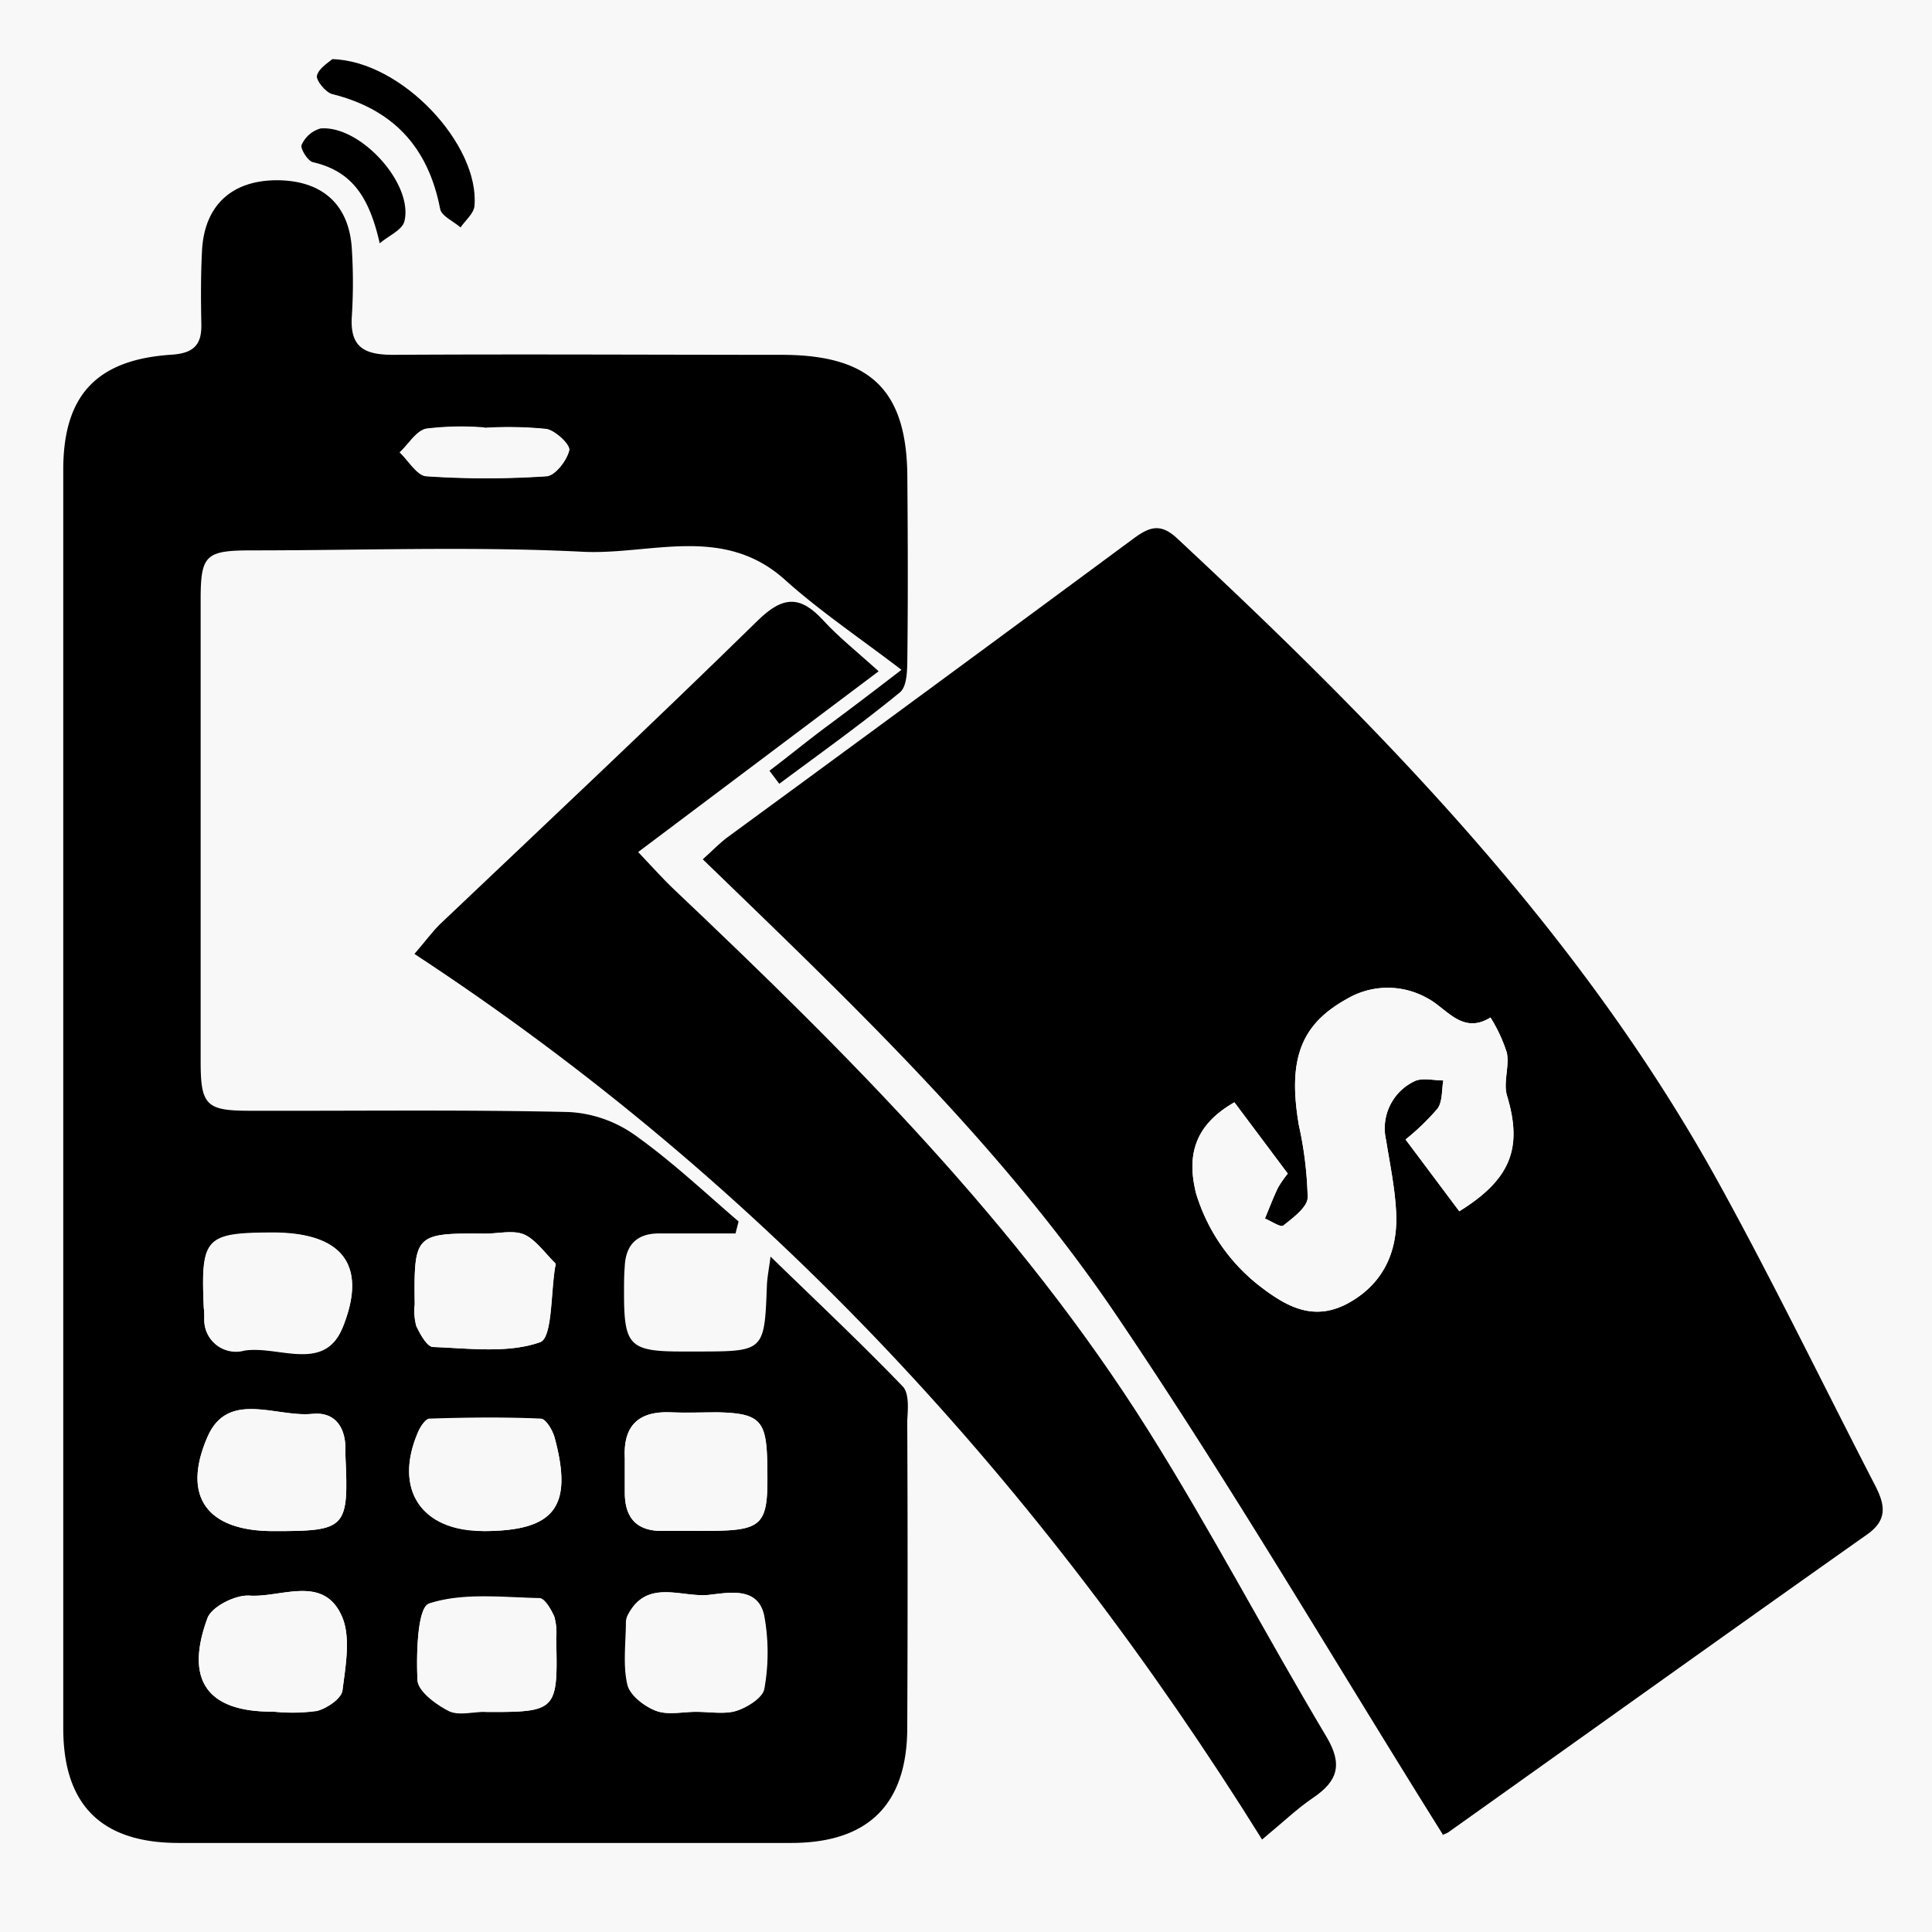 <svg xmlns="http://www.w3.org/2000/svg" viewBox="0 0 197 197"><defs><style>.cls-1{fill:#f8f8f8;}</style></defs><title>Asset 2</title><g id="Layer_2" data-name="Layer 2"><g id="Layer_1-2" data-name="Layer 1"><rect class="cls-1" width="197" height="197"/><path class="cls-1" d="M0,0V197H197V0ZM32.32,7.69c.24-.8,1.26-1.37,1.56-1.66,7.11.19,15,8.75,14.5,15-.06.76-.92,1.46-1.42,2.19-.72-.63-1.94-1.15-2.08-1.89C43.66,15,40.1,11.15,33.87,9.59,33.19,9.42,32.18,8.15,32.32,7.69Zm-1.56,7.08a3,3,0,0,1,1.92-1.67c4-.35,9.48,5.61,8.56,9.45-.21.9-1.65,1.51-2.52,2.26-1.07-4.7-2.8-7.34-6.8-8.27C31.38,16.42,30.59,15.13,30.76,14.77ZM92.59,176.33c0,7.75-4,11.64-11.85,11.65q-31.23,0-62.47,0c-7.85,0-11.74-3.87-11.74-11.7q0-64.16,0-128.32c0-7.57,3.35-11.22,11-11.73,2.24-.15,3.14-.95,3.08-3.14,0-2.49-.06-5,.07-7.48.24-4.65,3.09-7.22,7.79-7.17s7.25,2.55,7.49,7.07a54,54,0,0,1,0,6.73c-.23,3.15,1.17,4,4.18,4,13.22-.13,26.44-.06,39.66,0,9.07,0,12.78,3.66,12.8,12.62,0,6.11,0,12.22,0,18.33,0,1.19,0,2.88-.76,3.47-4,3.26-8.17,6.25-12.3,9.32l-1-1.33c2-1.56,4-3.13,6.06-4.68s4.35-3.3,7.4-5.61c-4.28-3.27-8.32-6-11.89-9.19-6.31-5.67-13.75-2.5-20.62-2.85-11.2-.56-22.44-.16-33.66-.14-4.76,0-5.28.47-5.29,5q0,23.57,0,47.14c0,4.4.6,5,5,5,10.85,0,21.7-.12,32.54.13a12.79,12.79,0,0,1,6.71,2.35c3.73,2.65,7.07,5.84,10.56,8.8-.1.41-.21.81-.31,1.22H67.29c-2.3,0-3.44,1.17-3.53,3.42,0,.87-.07,1.75-.07,2.62,0,5.44.53,6,6,6h1.5c6.82,0,6.82,0,7.07-6.78,0-.83.21-1.66.37-2.9,4.69,4.56,9.17,8.77,13.43,13.19.69.71.54,2.37.54,3.59Q92.64,160.62,92.59,176.33Zm41.35,6.95c-1.62,1.09-3.05,2.47-5.25,4.29-22.57-36.2-50.59-66.8-86.43-90.3,1.17-1.36,1.8-2.23,2.57-3C55.65,84,66.58,73.74,77.28,63.26c2.6-2.55,4.36-2.51,6.67,0,1.57,1.72,3.43,3.18,5.64,5.19L65.07,86.88c1.39,1.46,2.5,2.72,3.72,3.87,17.78,16.84,35.09,34.13,48.23,55,6.43,10.23,12.06,21,18.24,31.35C136.91,179.88,136.44,181.58,133.94,183.28Zm56.42-26.77c-14.26,10.07-28.46,20.24-42.69,30.36-.38.27-.9.35-.55.22-11.17-17.87-21.69-35.83-33.32-53s-26.91-31.7-42.14-46.44c1-.89,1.73-1.66,2.58-2.29Q94.88,70.14,115.54,55c1.56-1.15,2.73-1.72,4.48-.09,21.15,19.72,41.25,40.32,55.33,65.93,5.53,10,10.54,20.38,15.8,30.57C192.15,153.3,192.6,154.92,190.36,156.51Z"/><path d="M92,141.32c-4.26-4.42-8.74-8.63-13.43-13.19-.16,1.24-.33,2.07-.37,2.9-.25,6.77-.25,6.77-7.07,6.78h-1.5c-5.45,0-6-.57-6-6,0-.87,0-1.75.07-2.62.09-2.25,1.23-3.43,3.53-3.42H75c.1-.41.21-.81.31-1.22-3.49-3-6.83-6.15-10.56-8.8A12.79,12.79,0,0,0,58,113.39c-10.84-.25-21.69-.1-32.54-.13-4.42,0-5-.56-5-5q0-23.56,0-47.14c0-4.57.53-5,5.29-5,11.22,0,22.46-.42,33.66.14,6.87.35,14.31-2.82,20.62,2.85,3.57,3.21,7.61,5.92,11.89,9.19-3,2.31-5.23,4-7.4,5.61s-4,3.12-6.06,4.68l1,1.33c4.13-3.07,8.32-6.06,12.3-9.32.73-.59.75-2.28.76-3.47.07-6.11.05-12.22,0-18.33,0-9-3.73-12.61-12.8-12.62-13.22,0-26.44-.08-39.66,0-3,0-4.41-.84-4.18-4a54,54,0,0,0,0-6.73c-.24-4.52-2.94-7-7.49-7.07-4.7-.05-7.55,2.52-7.79,7.17-.13,2.49-.12,5-.07,7.48.06,2.19-.84,3-3.08,3.14-7.62.51-11,4.16-11,11.73q0,64.16,0,128.32c0,7.83,3.89,11.69,11.74,11.7q31.23,0,62.47,0c7.84,0,11.81-3.9,11.85-11.65q.07-15.71,0-31.42C92.58,143.69,92.73,142,92,141.32ZM43.46,43.74a29.26,29.26,0,0,1,5.93-.12v0a39,39,0,0,1,6.31.11c.93.15,2.47,1.61,2.34,2.17-.22,1-1.42,2.58-2.3,2.64a91.35,91.35,0,0,1-12.27,0c-.95-.06-1.81-1.58-2.71-2.43C41.65,45.33,42.43,44,43.46,43.74Zm6,82.05c1.36,0,2.89-.39,4,.1s2.12,1.9,3.14,2.91c.07.06.05.24,0,.36-.46,2.69-.28,7.25-1.54,7.7-3.3,1.16-7.23.62-10.9.49-.61,0-1.33-1.31-1.72-2.14a5.88,5.88,0,0,1-.16-2.2C42.2,125.84,42.31,125.73,49.48,125.79ZM21.15,146.53c2.08-4.81,7-2,10.67-2.36,2.42-.26,3.49,1.48,3.4,3.85,0,.12,0,.25,0,.37.34,7.49.1,7.74-7.39,7.73C21.21,156.12,18.48,152.69,21.15,146.53Zm13.77,25.83c-.11.82-1.58,1.82-2.6,2.08a18.24,18.24,0,0,1-4.44.09c-6.68.06-9.08-3.13-6.73-9.52.43-1.19,2.87-2.41,4.29-2.31,3.21.22,7.46-2.13,9.37,2C35.81,166.81,35.24,169.81,34.92,172.36Zm0-37c-1.87,4.58-6.57,1.76-10,2.31a3.23,3.23,0,0,1-4.09-3.22c0-.37,0-.74-.05-1.11-.33-7.18.12-7.66,7.18-7.67C34.89,125.72,37.53,129,34.92,135.41Zm14.49,39.15c-1.25,0-2.69.41-3.68-.1-1.3-.67-3.11-2-3.16-3.13-.13-2.7,0-7.4,1.18-7.78,3.45-1.13,7.47-.63,11.26-.55.53,0,1.2,1.16,1.52,1.9a6.2,6.2,0,0,1,.18,2.21C56.9,174.48,56.79,174.6,49.41,174.56Zm-.19-18.44c-6.3,0-9.11-4.28-6.58-10.09.23-.53.75-1.32,1.15-1.33,3.79-.12,7.58-.17,11.36,0,.51,0,1.21,1.19,1.41,1.94C58.46,153.69,56.54,156.13,49.22,156.12ZM77.89,172.2c-.15.91-1.74,1.91-2.87,2.26s-2.7.09-4.07.09-2.88.35-4.07-.1-2.65-1.58-2.91-2.66c-.47-2-.16-4.2-.15-6.31a1.75,1.75,0,0,1,.15-.72c1.93-3.88,5.49-1.82,8.33-2.14,2.07-.23,5-.85,5.59,2.19A20.85,20.85,0,0,1,77.89,172.2Zm-6.76-16.1c-1.11,0-2.23,0-3.35,0-2.82.11-4.12-1.28-4.07-4.05,0-1.12,0-2.24,0-3.35-.18-3.31,1.38-4.83,4.68-4.69,1.61.07,3.22,0,4.84,0,4.21.1,4.92.83,5,5.07C78.37,155.83,78.07,156.12,71.13,156.1Z"/><path d="M191.15,151.37c-5.26-10.19-10.27-20.52-15.8-30.57C161.27,95.19,141.17,74.59,120,54.87c-1.75-1.63-2.92-1.06-4.48.09Q94.92,70.19,74.24,85.33c-.85.63-1.59,1.4-2.58,2.29,15.23,14.74,30.43,29.14,42.14,46.44s22.15,35.16,33.32,53c-.35.13.17,0,.55-.22,14.23-10.12,28.43-20.29,42.69-30.36C192.6,154.92,192.15,153.3,191.15,151.37ZM148.8,123.51l-5.48-7.32a24.17,24.17,0,0,0,3.27-3.16c.51-.73.41-1.89.58-2.86-1,0-2.2-.32-3,.11a5.31,5.31,0,0,0-2.83,6c.37,2.34.86,4.67,1,7,.29,4-1.08,7.43-4.69,9.5s-6.43.5-9.26-1.69a18.89,18.89,0,0,1-6.43-9.4c-.93-3.72-.29-6.9,3.91-9.29l5.44,7.27a11.31,11.31,0,0,0-1,1.44c-.48,1-.89,2.09-1.33,3.14.64.26,1.61.93,1.87.72,1-.8,2.46-1.86,2.49-2.86a37.88,37.88,0,0,0-.9-7.38c-1.14-6.69.18-10.24,4.84-12.84a8.2,8.2,0,0,1,8.2-.14c2,1,3.59,3.81,6.5,2a16,16,0,0,1,1.67,3.6c.27,1.39-.37,3,0,4.32C155.27,117,154.11,120.22,148.8,123.51Z"/><path d="M133.94,183.28c-1.62,1.09-3.05,2.47-5.25,4.29-22.57-36.2-50.59-66.8-86.43-90.3,1.17-1.36,1.8-2.23,2.57-3C55.65,84,66.58,73.74,77.28,63.26c2.6-2.55,4.36-2.51,6.67,0,1.57,1.72,3.43,3.18,5.64,5.19L65.07,86.88c1.39,1.46,2.5,2.72,3.72,3.87,17.78,16.84,35.09,34.13,48.23,55,6.43,10.23,12.06,21,18.24,31.35C136.91,179.88,136.44,181.58,133.94,183.28Z"/><path d="M48.38,21c-.06.76-.92,1.46-1.42,2.19-.72-.63-1.94-1.15-2.08-1.89C43.66,15,40.1,11.15,33.87,9.59c-.68-.17-1.69-1.44-1.55-1.9.24-.8,1.26-1.37,1.56-1.66C41,6.22,48.92,14.78,48.38,21Z"/><path d="M41.24,22.55c-.21.9-1.65,1.51-2.52,2.26-1.07-4.7-2.8-7.34-6.8-8.27-.54-.12-1.33-1.41-1.16-1.77a3,3,0,0,1,1.92-1.67C36.72,12.75,42.16,18.71,41.24,22.55Z"/><path class="cls-1" d="M71,174.55c-1.37,0-2.88.35-4.07-.1s-2.65-1.58-2.91-2.66c-.47-2-.16-4.2-.15-6.31a1.75,1.75,0,0,1,.15-.72c1.93-3.88,5.49-1.82,8.33-2.14,2.07-.23,5-.85,5.59,2.19a20.85,20.85,0,0,1,0,7.39c-.15.91-1.74,1.91-2.87,2.26S72.32,174.55,71,174.55Z"/><path class="cls-1" d="M71.13,156.1c-1.11,0-2.23,0-3.35,0-2.82.11-4.12-1.28-4.07-4.05,0-1.12,0-2.24,0-3.35-.18-3.31,1.38-4.83,4.68-4.69,1.61.07,3.22,0,4.84,0,4.21.1,4.92.83,5,5.07C78.37,155.83,78.07,156.12,71.13,156.1Z"/><path class="cls-1" d="M49.48,125.79c1.36,0,2.89-.39,4,.1s2.12,1.9,3.14,2.91c.07.06.05.24,0,.36-.46,2.69-.28,7.25-1.54,7.7-3.3,1.16-7.23.62-10.9.49-.61,0-1.33-1.31-1.72-2.14a5.88,5.88,0,0,1-.16-2.2C42.2,125.84,42.31,125.73,49.48,125.79Z"/><path class="cls-1" d="M27.88,174.53c-6.68.06-9.08-3.13-6.73-9.52.43-1.19,2.87-2.41,4.29-2.31,3.21.22,7.46-2.13,9.37,2,1,2.14.43,5.14.11,7.69-.11.82-1.58,1.82-2.6,2.08A18.24,18.24,0,0,1,27.88,174.53Z"/><path class="cls-1" d="M28,125.72c6.89,0,9.53,3.28,6.92,9.69-1.87,4.58-6.57,1.76-10,2.31a3.23,3.23,0,0,1-4.09-3.22c0-.37,0-.74-.05-1.11C20.49,126.21,20.94,125.73,28,125.72Z"/><path class="cls-1" d="M49.22,156.12c-6.3,0-9.11-4.28-6.58-10.09.23-.53.75-1.32,1.15-1.33,3.79-.12,7.58-.17,11.36,0,.51,0,1.21,1.19,1.41,1.94C58.46,153.69,56.54,156.13,49.22,156.12Z"/><path class="cls-1" d="M49.41,174.56c-1.25,0-2.69.41-3.68-.1-1.3-.67-3.11-2-3.16-3.13-.13-2.7,0-7.4,1.18-7.78,3.45-1.13,7.47-.63,11.26-.55.53,0,1.2,1.16,1.52,1.9a6.2,6.2,0,0,1,.18,2.21C56.9,174.48,56.79,174.6,49.41,174.56Z"/><path class="cls-1" d="M27.84,156.12c-6.63,0-9.36-3.43-6.69-9.59,2.08-4.81,7-2,10.67-2.36,2.42-.26,3.49,1.48,3.4,3.85,0,.12,0,.25,0,.37C35.57,155.88,35.33,156.13,27.84,156.12Z"/><path class="cls-1" d="M49.39,43.65a39,39,0,0,1,6.31.11c.93.15,2.47,1.61,2.34,2.17-.22,1-1.42,2.58-2.3,2.64a91.35,91.35,0,0,1-12.27,0c-.95-.06-1.81-1.58-2.71-2.43.89-.85,1.67-2.23,2.7-2.44a29.26,29.26,0,0,1,5.93-.12Z"/><path class="cls-1" d="M148.8,123.51l-5.48-7.32a24.17,24.17,0,0,0,3.27-3.16c.51-.73.41-1.89.58-2.86-1,0-2.2-.32-3,.11a5.31,5.31,0,0,0-2.83,6c.37,2.34.86,4.67,1,7,.29,4-1.08,7.43-4.69,9.5s-6.43.5-9.26-1.69a18.89,18.89,0,0,1-6.43-9.4c-.93-3.72-.29-6.9,3.91-9.29l5.44,7.27a11.31,11.31,0,0,0-1,1.44c-.48,1-.89,2.09-1.33,3.14.64.26,1.61.93,1.87.72,1-.8,2.46-1.86,2.49-2.86a37.88,37.88,0,0,0-.9-7.38c-1.14-6.69.18-10.24,4.84-12.84a8.2,8.2,0,0,1,8.2-.14c2,1,3.59,3.81,6.5,2a16,16,0,0,1,1.67,3.6c.27,1.39-.37,3,0,4.32C155.27,117,154.11,120.22,148.8,123.51Z"/></g></g></svg>